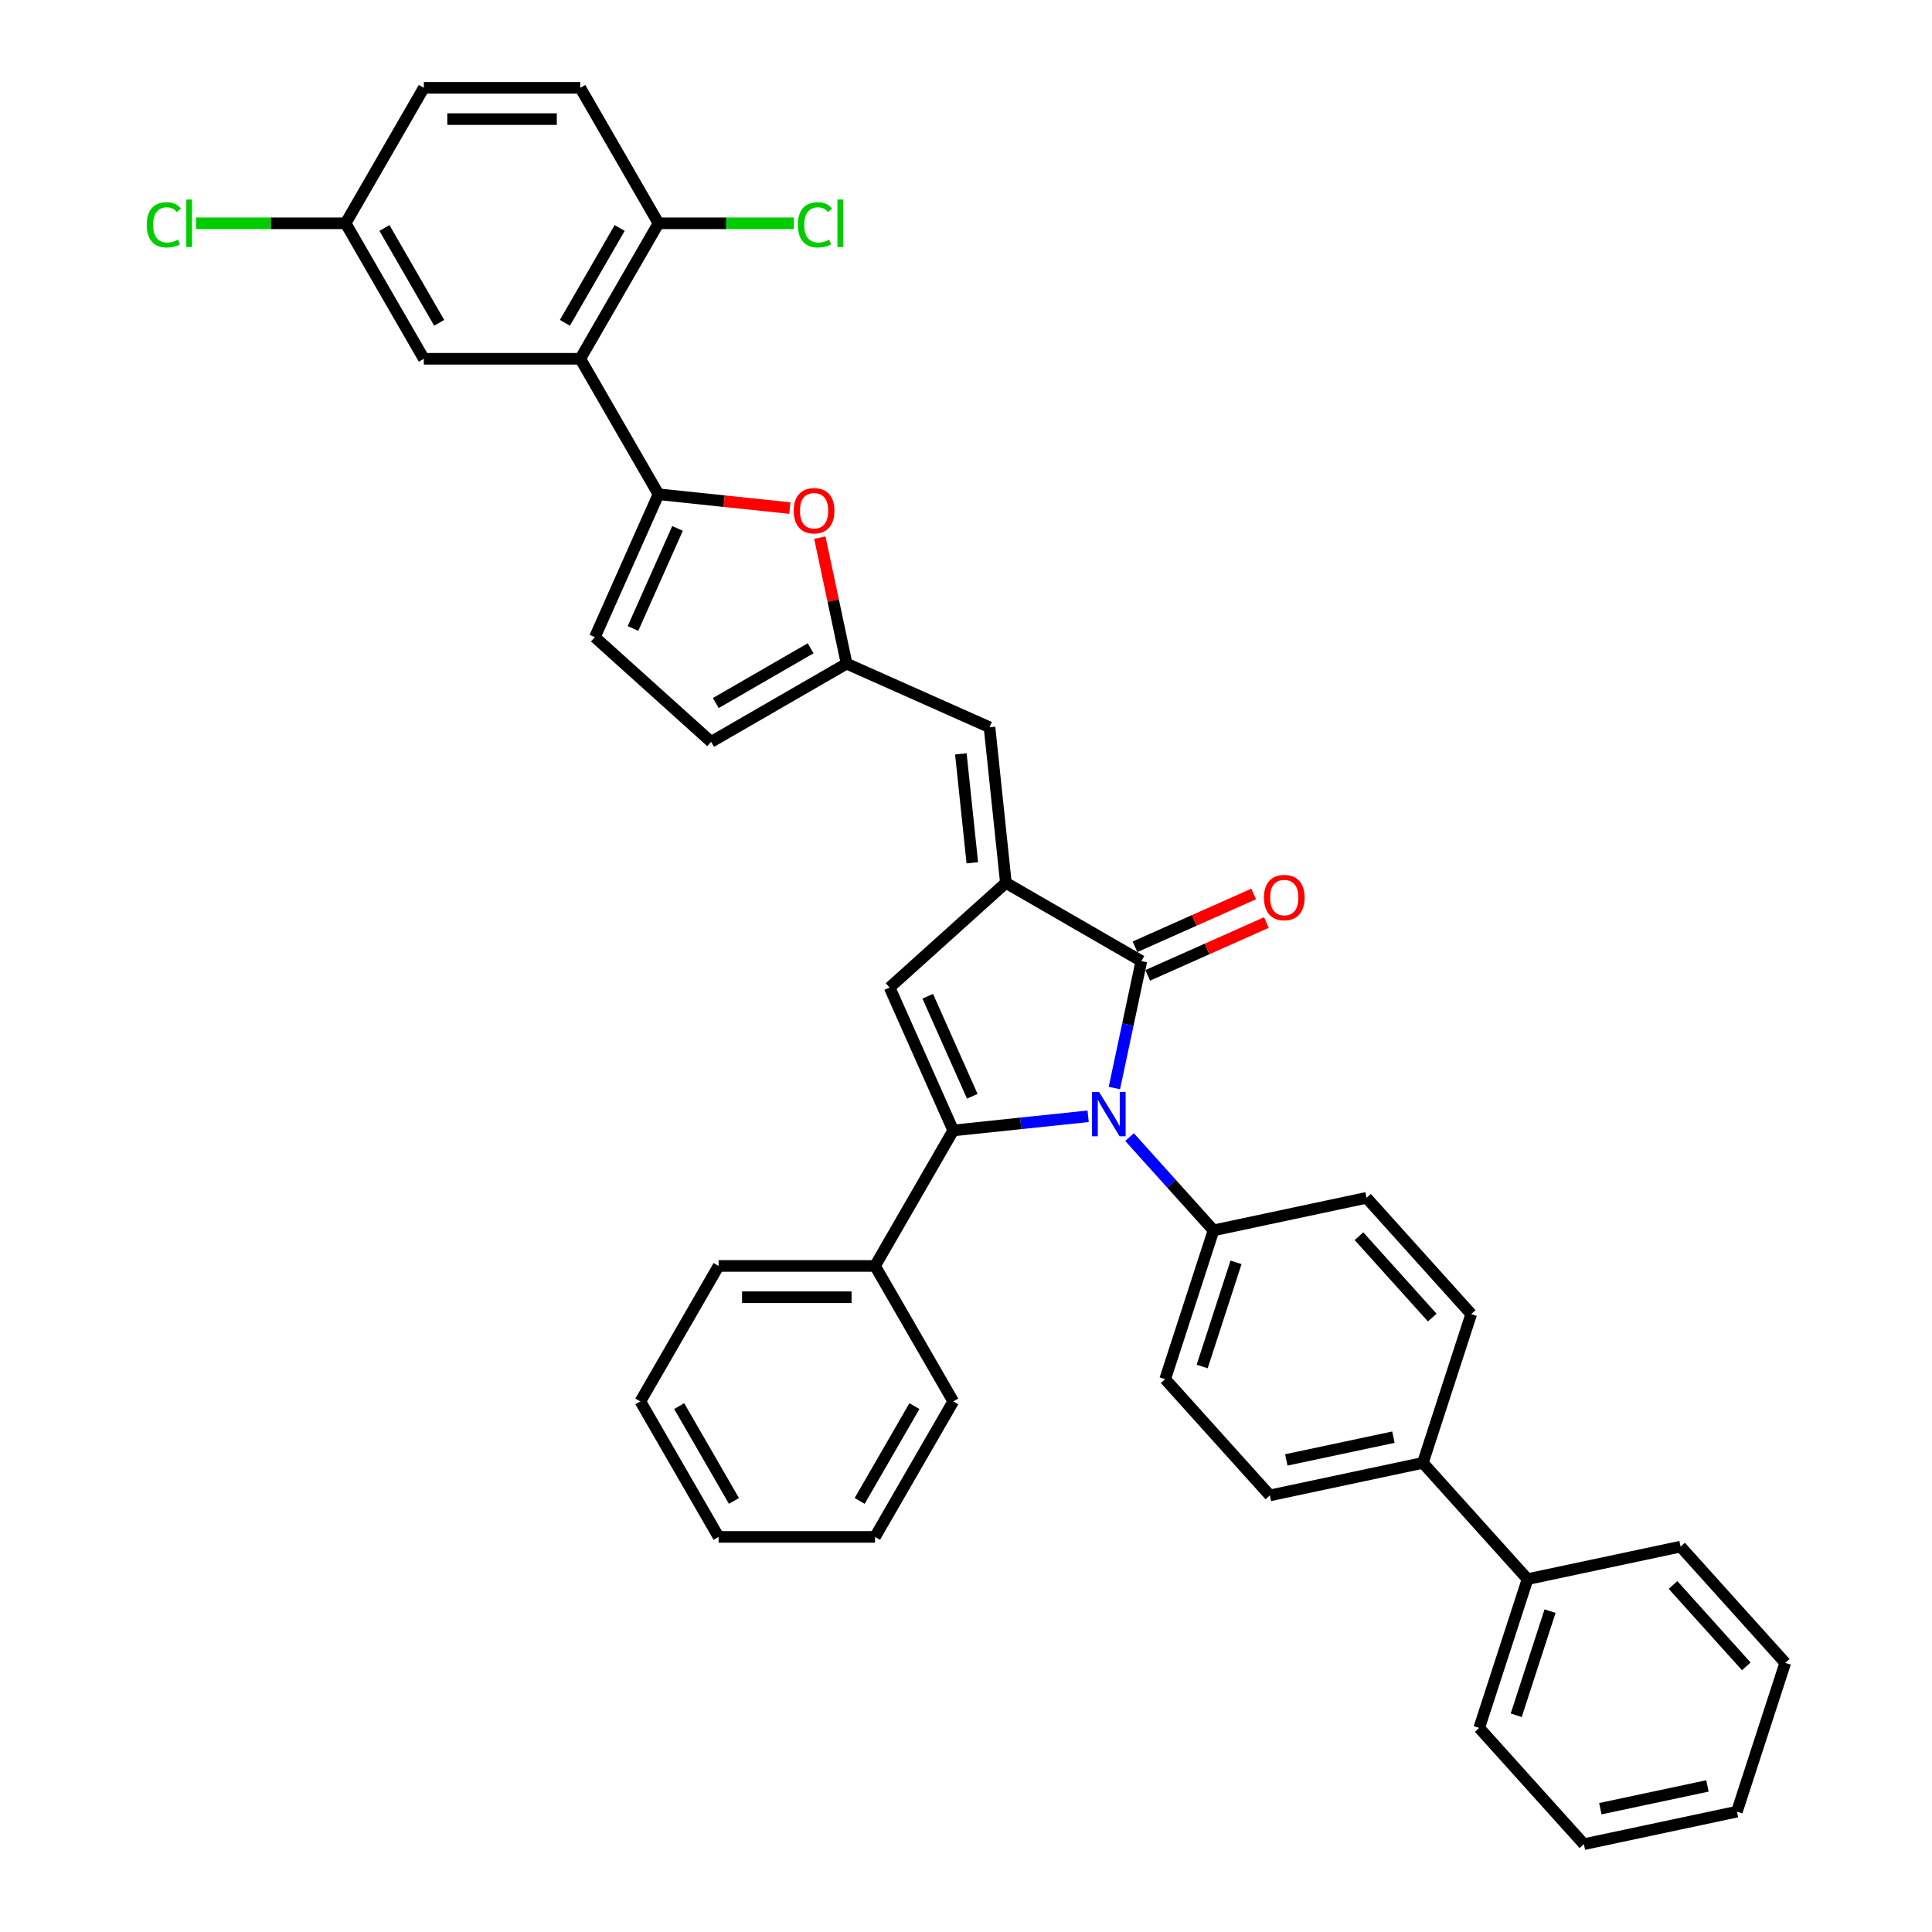 <?xml version='1.0' encoding='iso-8859-1'?>
<svg version='1.1' baseProfile='full'
              xmlns='http://www.w3.org/2000/svg'
                      xmlns:rdkit='http://www.rdkit.org/xml'
                      xmlns:xlink='http://www.w3.org/1999/xlink'
                  xml:space='preserve'
width='1000px' height='1000px' viewBox='0 0 1000 1000'>
<!-- END OF HEADER -->
<rect style='opacity:1.0;fill:#FFFFFF;stroke:none' width='1000' height='1000' x='0' y='0'> </rect>
<path class='bond-0' d='M 563.209,577.784 L 528.304,581.453' style='fill:none;fill-rule:evenodd;stroke:#0000FF;stroke-width:6px;stroke-linecap:butt;stroke-linejoin:miter;stroke-opacity:1' />
<path class='bond-0' d='M 528.304,581.453 L 493.4,585.121' style='fill:none;fill-rule:evenodd;stroke:#000000;stroke-width:6px;stroke-linecap:butt;stroke-linejoin:miter;stroke-opacity:1' />
<path class='bond-2' d='M 576.798,563.167 L 583.782,530.31' style='fill:none;fill-rule:evenodd;stroke:#0000FF;stroke-width:6px;stroke-linecap:butt;stroke-linejoin:miter;stroke-opacity:1' />
<path class='bond-2' d='M 583.782,530.31 L 590.766,497.453' style='fill:none;fill-rule:evenodd;stroke:#000000;stroke-width:6px;stroke-linecap:butt;stroke-linejoin:miter;stroke-opacity:1' />
<path class='bond-10' d='M 584.651,588.564 L 606.382,612.698' style='fill:none;fill-rule:evenodd;stroke:#0000FF;stroke-width:6px;stroke-linecap:butt;stroke-linejoin:miter;stroke-opacity:1' />
<path class='bond-10' d='M 606.382,612.698 L 628.112,636.833' style='fill:none;fill-rule:evenodd;stroke:#000000;stroke-width:6px;stroke-linecap:butt;stroke-linejoin:miter;stroke-opacity:1' />
<path class='bond-3' d='M 493.4,585.121 L 460.465,511.148' style='fill:none;fill-rule:evenodd;stroke:#000000;stroke-width:6px;stroke-linecap:butt;stroke-linejoin:miter;stroke-opacity:1' />
<path class='bond-3' d='M 503.254,567.438 L 480.2,515.657' style='fill:none;fill-rule:evenodd;stroke:#000000;stroke-width:6px;stroke-linecap:butt;stroke-linejoin:miter;stroke-opacity:1' />
<path class='bond-13' d='M 493.4,585.121 L 452.913,655.247' style='fill:none;fill-rule:evenodd;stroke:#000000;stroke-width:6px;stroke-linecap:butt;stroke-linejoin:miter;stroke-opacity:1' />
<path class='bond-1' d='M 520.64,456.966 L 590.766,497.453' style='fill:none;fill-rule:evenodd;stroke:#000000;stroke-width:6px;stroke-linecap:butt;stroke-linejoin:miter;stroke-opacity:1' />
<path class='bond-7' d='M 520.64,456.966 L 512.176,376.435' style='fill:none;fill-rule:evenodd;stroke:#000000;stroke-width:6px;stroke-linecap:butt;stroke-linejoin:miter;stroke-opacity:1' />
<path class='bond-7' d='M 503.264,446.579 L 497.339,390.208' style='fill:none;fill-rule:evenodd;stroke:#000000;stroke-width:6px;stroke-linecap:butt;stroke-linejoin:miter;stroke-opacity:1' />
<path class='bond-37' d='M 520.64,456.966 L 460.465,511.148' style='fill:none;fill-rule:evenodd;stroke:#000000;stroke-width:6px;stroke-linecap:butt;stroke-linejoin:miter;stroke-opacity:1' />
<path class='bond-14' d='M 594.059,504.85 L 624.77,491.176' style='fill:none;fill-rule:evenodd;stroke:#000000;stroke-width:6px;stroke-linecap:butt;stroke-linejoin:miter;stroke-opacity:1' />
<path class='bond-14' d='M 624.77,491.176 L 655.482,477.503' style='fill:none;fill-rule:evenodd;stroke:#FF0000;stroke-width:6px;stroke-linecap:butt;stroke-linejoin:miter;stroke-opacity:1' />
<path class='bond-14' d='M 587.472,490.055 L 618.183,476.382' style='fill:none;fill-rule:evenodd;stroke:#000000;stroke-width:6px;stroke-linecap:butt;stroke-linejoin:miter;stroke-opacity:1' />
<path class='bond-14' d='M 618.183,476.382 L 648.895,462.708' style='fill:none;fill-rule:evenodd;stroke:#FF0000;stroke-width:6px;stroke-linecap:butt;stroke-linejoin:miter;stroke-opacity:1' />
<path class='bond-4' d='M 340.836,255.831 L 374.826,259.404' style='fill:none;fill-rule:evenodd;stroke:#000000;stroke-width:6px;stroke-linecap:butt;stroke-linejoin:miter;stroke-opacity:1' />
<path class='bond-4' d='M 374.826,259.404 L 408.816,262.976' style='fill:none;fill-rule:evenodd;stroke:#FF0000;stroke-width:6px;stroke-linecap:butt;stroke-linejoin:miter;stroke-opacity:1' />
<path class='bond-5' d='M 340.836,255.831 L 300.349,185.706' style='fill:none;fill-rule:evenodd;stroke:#000000;stroke-width:6px;stroke-linecap:butt;stroke-linejoin:miter;stroke-opacity:1' />
<path class='bond-40' d='M 340.836,255.831 L 307.901,329.805' style='fill:none;fill-rule:evenodd;stroke:#000000;stroke-width:6px;stroke-linecap:butt;stroke-linejoin:miter;stroke-opacity:1' />
<path class='bond-40' d='M 350.691,273.514 L 327.636,325.296' style='fill:none;fill-rule:evenodd;stroke:#000000;stroke-width:6px;stroke-linecap:butt;stroke-linejoin:miter;stroke-opacity:1' />
<path class='bond-12' d='M 300.349,185.706 L 340.836,115.58' style='fill:none;fill-rule:evenodd;stroke:#000000;stroke-width:6px;stroke-linecap:butt;stroke-linejoin:miter;stroke-opacity:1' />
<path class='bond-12' d='M 292.397,167.089 L 320.738,118.002' style='fill:none;fill-rule:evenodd;stroke:#000000;stroke-width:6px;stroke-linecap:butt;stroke-linejoin:miter;stroke-opacity:1' />
<path class='bond-15' d='M 300.349,185.706 L 219.375,185.706' style='fill:none;fill-rule:evenodd;stroke:#000000;stroke-width:6px;stroke-linecap:butt;stroke-linejoin:miter;stroke-opacity:1' />
<path class='bond-6' d='M 424.338,278.272 L 431.27,310.886' style='fill:none;fill-rule:evenodd;stroke:#FF0000;stroke-width:6px;stroke-linecap:butt;stroke-linejoin:miter;stroke-opacity:1' />
<path class='bond-6' d='M 431.27,310.886 L 438.202,343.5' style='fill:none;fill-rule:evenodd;stroke:#000000;stroke-width:6px;stroke-linecap:butt;stroke-linejoin:miter;stroke-opacity:1' />
<path class='bond-8' d='M 512.176,376.435 L 438.202,343.5' style='fill:none;fill-rule:evenodd;stroke:#000000;stroke-width:6px;stroke-linecap:butt;stroke-linejoin:miter;stroke-opacity:1' />
<path class='bond-11' d='M 438.202,343.5 L 368.077,383.987' style='fill:none;fill-rule:evenodd;stroke:#000000;stroke-width:6px;stroke-linecap:butt;stroke-linejoin:miter;stroke-opacity:1' />
<path class='bond-11' d='M 419.586,335.548 L 370.498,363.889' style='fill:none;fill-rule:evenodd;stroke:#000000;stroke-width:6px;stroke-linecap:butt;stroke-linejoin:miter;stroke-opacity:1' />
<path class='bond-9' d='M 307.901,329.805 L 368.077,383.987' style='fill:none;fill-rule:evenodd;stroke:#000000;stroke-width:6px;stroke-linecap:butt;stroke-linejoin:miter;stroke-opacity:1' />
<path class='bond-17' d='M 628.112,636.833 L 603.09,713.844' style='fill:none;fill-rule:evenodd;stroke:#000000;stroke-width:6px;stroke-linecap:butt;stroke-linejoin:miter;stroke-opacity:1' />
<path class='bond-17' d='M 639.761,653.389 L 622.246,707.296' style='fill:none;fill-rule:evenodd;stroke:#000000;stroke-width:6px;stroke-linecap:butt;stroke-linejoin:miter;stroke-opacity:1' />
<path class='bond-18' d='M 628.112,636.833 L 707.317,619.997' style='fill:none;fill-rule:evenodd;stroke:#000000;stroke-width:6px;stroke-linecap:butt;stroke-linejoin:miter;stroke-opacity:1' />
<path class='bond-21' d='M 340.836,115.58 L 300.349,45.455' style='fill:none;fill-rule:evenodd;stroke:#000000;stroke-width:6px;stroke-linecap:butt;stroke-linejoin:miter;stroke-opacity:1' />
<path class='bond-24' d='M 340.836,115.58 L 375.89,115.58' style='fill:none;fill-rule:evenodd;stroke:#000000;stroke-width:6px;stroke-linecap:butt;stroke-linejoin:miter;stroke-opacity:1' />
<path class='bond-24' d='M 375.89,115.58 L 410.944,115.58' style='fill:none;fill-rule:evenodd;stroke:#00CC00;stroke-width:6px;stroke-linecap:butt;stroke-linejoin:miter;stroke-opacity:1' />
<path class='bond-27' d='M 452.913,655.247 L 371.939,655.247' style='fill:none;fill-rule:evenodd;stroke:#000000;stroke-width:6px;stroke-linecap:butt;stroke-linejoin:miter;stroke-opacity:1' />
<path class='bond-27' d='M 440.767,671.442 L 384.085,671.442' style='fill:none;fill-rule:evenodd;stroke:#000000;stroke-width:6px;stroke-linecap:butt;stroke-linejoin:miter;stroke-opacity:1' />
<path class='bond-28' d='M 452.913,655.247 L 493.4,725.373' style='fill:none;fill-rule:evenodd;stroke:#000000;stroke-width:6px;stroke-linecap:butt;stroke-linejoin:miter;stroke-opacity:1' />
<path class='bond-23' d='M 219.375,185.706 L 178.888,115.58' style='fill:none;fill-rule:evenodd;stroke:#000000;stroke-width:6px;stroke-linecap:butt;stroke-linejoin:miter;stroke-opacity:1' />
<path class='bond-23' d='M 227.327,167.089 L 198.987,118.002' style='fill:none;fill-rule:evenodd;stroke:#000000;stroke-width:6px;stroke-linecap:butt;stroke-linejoin:miter;stroke-opacity:1' />
<path class='bond-16' d='M 736.477,757.184 L 761.499,680.173' style='fill:none;fill-rule:evenodd;stroke:#000000;stroke-width:6px;stroke-linecap:butt;stroke-linejoin:miter;stroke-opacity:1' />
<path class='bond-22' d='M 736.477,757.184 L 790.659,817.359' style='fill:none;fill-rule:evenodd;stroke:#000000;stroke-width:6px;stroke-linecap:butt;stroke-linejoin:miter;stroke-opacity:1' />
<path class='bond-38' d='M 736.477,757.184 L 657.272,774.019' style='fill:none;fill-rule:evenodd;stroke:#000000;stroke-width:6px;stroke-linecap:butt;stroke-linejoin:miter;stroke-opacity:1' />
<path class='bond-38' d='M 721.229,743.868 L 665.786,755.653' style='fill:none;fill-rule:evenodd;stroke:#000000;stroke-width:6px;stroke-linecap:butt;stroke-linejoin:miter;stroke-opacity:1' />
<path class='bond-20' d='M 603.09,713.844 L 657.272,774.019' style='fill:none;fill-rule:evenodd;stroke:#000000;stroke-width:6px;stroke-linecap:butt;stroke-linejoin:miter;stroke-opacity:1' />
<path class='bond-19' d='M 707.317,619.997 L 761.499,680.173' style='fill:none;fill-rule:evenodd;stroke:#000000;stroke-width:6px;stroke-linecap:butt;stroke-linejoin:miter;stroke-opacity:1' />
<path class='bond-19' d='M 703.409,639.86 L 741.337,681.983' style='fill:none;fill-rule:evenodd;stroke:#000000;stroke-width:6px;stroke-linecap:butt;stroke-linejoin:miter;stroke-opacity:1' />
<path class='bond-42' d='M 300.349,45.455 L 219.375,45.455' style='fill:none;fill-rule:evenodd;stroke:#000000;stroke-width:6px;stroke-linecap:butt;stroke-linejoin:miter;stroke-opacity:1' />
<path class='bond-42' d='M 288.203,61.649 L 231.522,61.649' style='fill:none;fill-rule:evenodd;stroke:#000000;stroke-width:6px;stroke-linecap:butt;stroke-linejoin:miter;stroke-opacity:1' />
<path class='bond-29' d='M 790.659,817.359 L 765.637,894.37' style='fill:none;fill-rule:evenodd;stroke:#000000;stroke-width:6px;stroke-linecap:butt;stroke-linejoin:miter;stroke-opacity:1' />
<path class='bond-29' d='M 802.308,833.915 L 784.792,887.823' style='fill:none;fill-rule:evenodd;stroke:#000000;stroke-width:6px;stroke-linecap:butt;stroke-linejoin:miter;stroke-opacity:1' />
<path class='bond-30' d='M 790.659,817.359 L 869.864,800.524' style='fill:none;fill-rule:evenodd;stroke:#000000;stroke-width:6px;stroke-linecap:butt;stroke-linejoin:miter;stroke-opacity:1' />
<path class='bond-25' d='M 178.888,115.58 L 219.375,45.455' style='fill:none;fill-rule:evenodd;stroke:#000000;stroke-width:6px;stroke-linecap:butt;stroke-linejoin:miter;stroke-opacity:1' />
<path class='bond-26' d='M 178.888,115.58 L 140.158,115.58' style='fill:none;fill-rule:evenodd;stroke:#000000;stroke-width:6px;stroke-linecap:butt;stroke-linejoin:miter;stroke-opacity:1' />
<path class='bond-26' d='M 140.158,115.58 L 101.429,115.58' style='fill:none;fill-rule:evenodd;stroke:#00CC00;stroke-width:6px;stroke-linecap:butt;stroke-linejoin:miter;stroke-opacity:1' />
<path class='bond-34' d='M 371.939,655.247 L 331.452,725.373' style='fill:none;fill-rule:evenodd;stroke:#000000;stroke-width:6px;stroke-linecap:butt;stroke-linejoin:miter;stroke-opacity:1' />
<path class='bond-33' d='M 493.4,725.373 L 452.913,795.498' style='fill:none;fill-rule:evenodd;stroke:#000000;stroke-width:6px;stroke-linecap:butt;stroke-linejoin:miter;stroke-opacity:1' />
<path class='bond-33' d='M 473.301,727.794 L 444.961,776.882' style='fill:none;fill-rule:evenodd;stroke:#000000;stroke-width:6px;stroke-linecap:butt;stroke-linejoin:miter;stroke-opacity:1' />
<path class='bond-31' d='M 765.637,894.37 L 819.819,954.545' style='fill:none;fill-rule:evenodd;stroke:#000000;stroke-width:6px;stroke-linecap:butt;stroke-linejoin:miter;stroke-opacity:1' />
<path class='bond-32' d='M 869.864,800.524 L 924.046,860.699' style='fill:none;fill-rule:evenodd;stroke:#000000;stroke-width:6px;stroke-linecap:butt;stroke-linejoin:miter;stroke-opacity:1' />
<path class='bond-32' d='M 865.956,820.386 L 903.883,862.509' style='fill:none;fill-rule:evenodd;stroke:#000000;stroke-width:6px;stroke-linecap:butt;stroke-linejoin:miter;stroke-opacity:1' />
<path class='bond-41' d='M 819.819,954.545 L 899.024,937.71' style='fill:none;fill-rule:evenodd;stroke:#000000;stroke-width:6px;stroke-linecap:butt;stroke-linejoin:miter;stroke-opacity:1' />
<path class='bond-41' d='M 828.333,936.179 L 883.776,924.394' style='fill:none;fill-rule:evenodd;stroke:#000000;stroke-width:6px;stroke-linecap:butt;stroke-linejoin:miter;stroke-opacity:1' />
<path class='bond-36' d='M 924.046,860.699 L 899.024,937.71' style='fill:none;fill-rule:evenodd;stroke:#000000;stroke-width:6px;stroke-linecap:butt;stroke-linejoin:miter;stroke-opacity:1' />
<path class='bond-35' d='M 452.913,795.498 L 371.939,795.498' style='fill:none;fill-rule:evenodd;stroke:#000000;stroke-width:6px;stroke-linecap:butt;stroke-linejoin:miter;stroke-opacity:1' />
<path class='bond-39' d='M 331.452,725.373 L 371.939,795.498' style='fill:none;fill-rule:evenodd;stroke:#000000;stroke-width:6px;stroke-linecap:butt;stroke-linejoin:miter;stroke-opacity:1' />
<path class='bond-39' d='M 351.55,727.794 L 379.891,776.882' style='fill:none;fill-rule:evenodd;stroke:#000000;stroke-width:6px;stroke-linecap:butt;stroke-linejoin:miter;stroke-opacity:1' />
<path  class='atom-0' d='M 568.861 565.191
L 576.376 577.337
Q 577.121 578.536, 578.319 580.706
Q 579.517 582.876, 579.582 583.006
L 579.582 565.191
L 582.627 565.191
L 582.627 588.123
L 579.485 588.123
L 571.42 574.843
Q 570.481 573.289, 569.477 571.507
Q 568.505 569.726, 568.213 569.175
L 568.213 588.123
L 565.234 588.123
L 565.234 565.191
L 568.861 565.191
' fill='#0000FF'/>
<path  class='atom-7' d='M 410.84 264.36
Q 410.84 258.854, 413.561 255.777
Q 416.282 252.7, 421.367 252.7
Q 426.452 252.7, 429.173 255.777
Q 431.894 258.854, 431.894 264.36
Q 431.894 269.931, 429.14 273.105
Q 426.387 276.247, 421.367 276.247
Q 416.314 276.247, 413.561 273.105
Q 410.84 269.964, 410.84 264.36
M 421.367 273.656
Q 424.865 273.656, 426.744 271.324
Q 428.655 268.96, 428.655 264.36
Q 428.655 259.858, 426.744 257.591
Q 424.865 255.291, 421.367 255.291
Q 417.869 255.291, 415.958 257.558
Q 414.079 259.826, 414.079 264.36
Q 414.079 268.992, 415.958 271.324
Q 417.869 273.656, 421.367 273.656
' fill='#FF0000'/>
<path  class='atom-15' d='M 654.212 464.582
Q 654.212 459.076, 656.933 455.999
Q 659.654 452.922, 664.739 452.922
Q 669.824 452.922, 672.545 455.999
Q 675.266 459.076, 675.266 464.582
Q 675.266 470.153, 672.513 473.328
Q 669.759 476.469, 664.739 476.469
Q 659.686 476.469, 656.933 473.328
Q 654.212 470.186, 654.212 464.582
M 664.739 473.878
Q 668.237 473.878, 670.116 471.546
Q 672.027 469.182, 672.027 464.582
Q 672.027 460.08, 670.116 457.813
Q 668.237 455.513, 664.739 455.513
Q 661.241 455.513, 659.33 457.78
Q 657.451 460.048, 657.451 464.582
Q 657.451 469.214, 659.33 471.546
Q 661.241 473.878, 664.739 473.878
' fill='#FF0000'/>
<path  class='atom-25' d='M 412.968 116.374
Q 412.968 110.673, 415.624 107.693
Q 418.312 104.681, 423.398 104.681
Q 428.127 104.681, 430.653 108.017
L 428.515 109.766
Q 426.669 107.337, 423.398 107.337
Q 419.932 107.337, 418.086 109.669
Q 416.272 111.969, 416.272 116.374
Q 416.272 120.908, 418.151 123.24
Q 420.062 125.572, 423.754 125.572
Q 426.28 125.572, 429.228 124.05
L 430.135 126.479
Q 428.936 127.257, 427.122 127.71
Q 425.309 128.164, 423.3 128.164
Q 418.312 128.164, 415.624 125.119
Q 412.968 122.074, 412.968 116.374
' fill='#00CC00'/>
<path  class='atom-25' d='M 433.438 103.288
L 436.418 103.288
L 436.418 127.872
L 433.438 127.872
L 433.438 103.288
' fill='#00CC00'/>
<path  class='atom-27' d='M 75.954 116.374
Q 75.954 110.673, 78.61 107.693
Q 81.298 104.681, 86.384 104.681
Q 91.112 104.681, 93.639 108.017
L 91.501 109.766
Q 89.655 107.337, 86.384 107.337
Q 82.918 107.337, 81.072 109.669
Q 79.258 111.969, 79.258 116.374
Q 79.258 120.908, 81.136 123.24
Q 83.047 125.572, 86.74 125.572
Q 89.266 125.572, 92.214 124.05
L 93.121 126.479
Q 91.922 127.257, 90.108 127.71
Q 88.295 128.164, 86.286 128.164
Q 81.298 128.164, 78.61 125.119
Q 75.954 122.074, 75.954 116.374
' fill='#00CC00'/>
<path  class='atom-27' d='M 96.424 103.288
L 99.404 103.288
L 99.404 127.872
L 96.424 127.872
L 96.424 103.288
' fill='#00CC00'/>
</svg>
